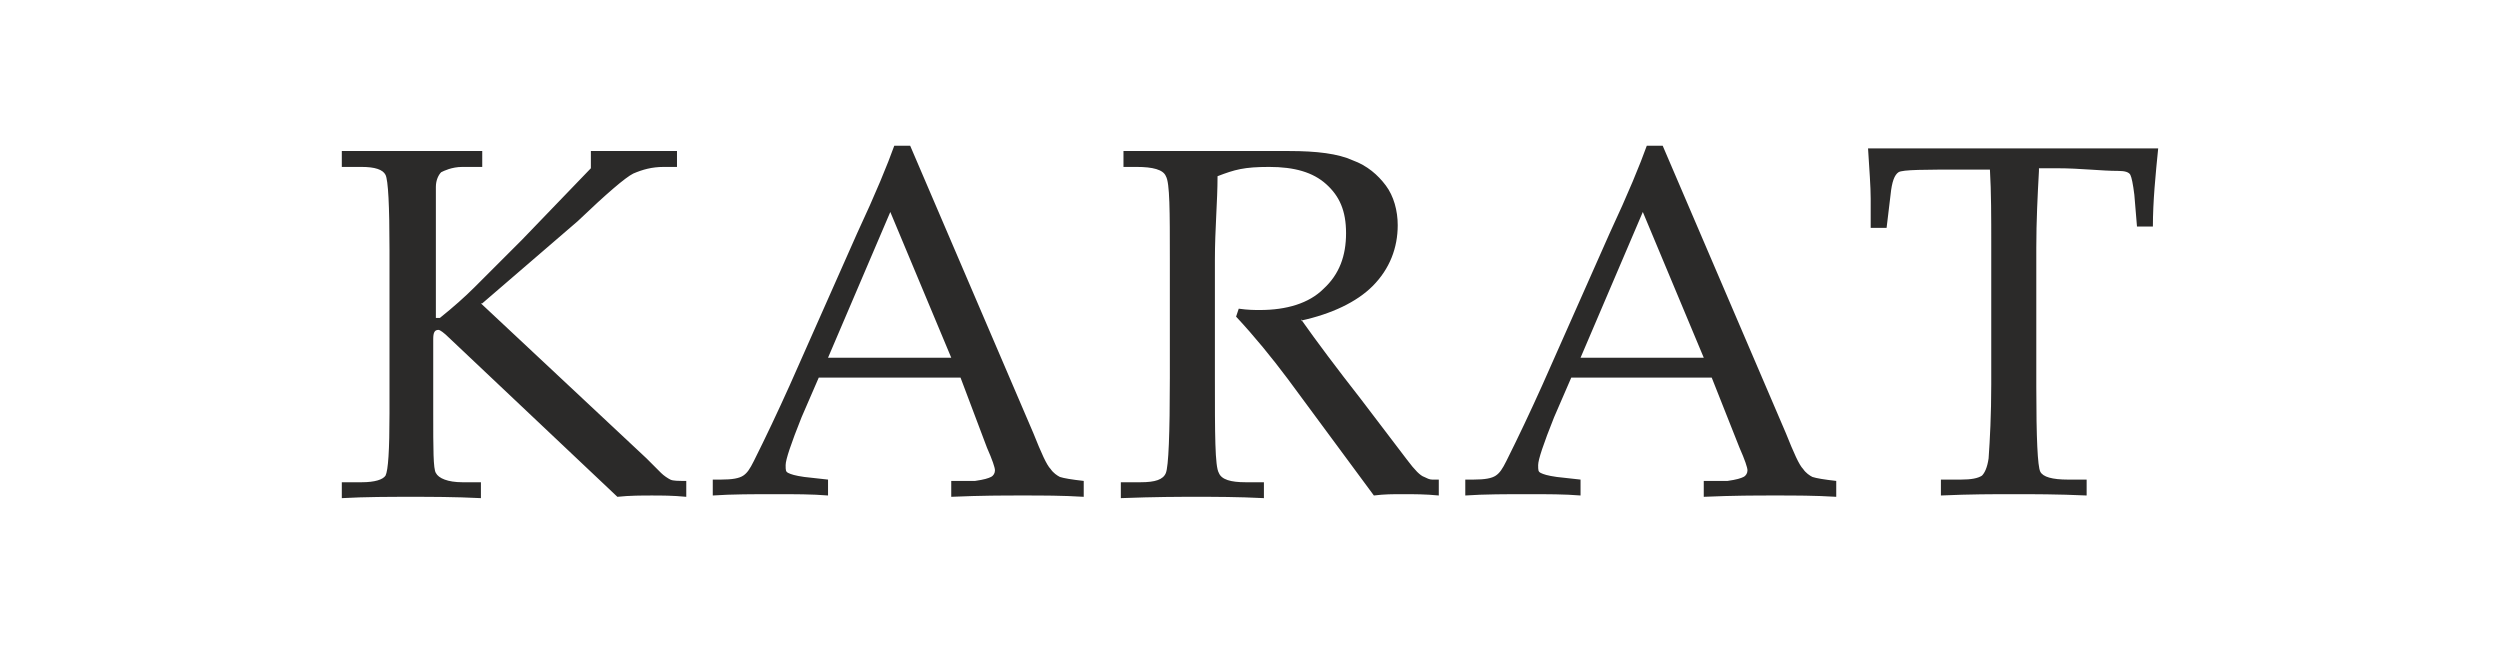 <?xml version="1.0" encoding="UTF-8"?> <svg xmlns="http://www.w3.org/2000/svg" xmlns:xodm="http://www.corel.com/coreldraw/odm/2003" xmlns:xlink="http://www.w3.org/1999/xlink" id="_Слой_1" data-name="Слой_1" version="1.1" viewBox="0 0 188.7 50.4"><defs><style> .st0 { fill: #2b2a29; fill-rule: evenodd; } </style></defs><g id="_Слой_x5F_1" data-name="Слой_x5F_1"><path class="st0" d="M36.3,22.9l12.5,11.7,1.1,1.1c.2.2.5.4.7.5s.6.1,1.2.1v1.2c-1-.1-1.9-.1-2.6-.1s-1.7,0-2.6.1l-12.7-12c-.4-.4-.7-.6-.8-.6-.3,0-.4.2-.4.7v5.6c0,2.7,0,4.2.2,4.5.2.4.9.7,2,.7h1.4v1.2c-2-.1-3.8-.1-5.3-.1s-3.4,0-5.2.1v-1.2h1.5c1,0,1.6-.2,1.8-.5.2-.4.3-1.9.3-4.7v-12.3c0-3.4-.1-5.3-.3-5.7-.2-.4-.8-.6-1.8-.6h-1.5v-1.2c2.3,0,3.9,0,4.9,0s2.6,0,5.7,0v1.2h-1.5c-.8,0-1.4.3-1.6.4-.2.2-.4.6-.4,1.1,0,.6,0,2.2,0,4.9v5h.3c1-.8,1.9-1.6,2.6-2.3.7-.7,1.9-1.9,3.6-3.6l5.2-5.4v-1.3c1.4,0,2.5,0,3.4,0s1.9,0,3.1,0v1.2h-1c-.9,0-1.6.2-2.3.5-.6.3-2,1.5-4.2,3.6l-7.2,6.2h0ZM72.5,28.5h-10.7l-1.3,3c-.8,2-1.2,3.2-1.2,3.6s0,.5.2.6c.2.1.5.2,1.2.3l1.8.2v1.2c-1.2-.1-2.5-.1-4-.1s-3.3,0-4.7.1v-1.2h.6c.9,0,1.4-.1,1.7-.3s.5-.5.8-1.1c.9-1.8,1.8-3.7,2.7-5.7l5.1-11.5c1.4-3,2.3-5.2,2.8-6.6h1.2l9.3,21.7c.6,1.5,1,2.4,1.3,2.7.2.3.5.5.7.6.3.1.9.2,1.8.3v1.2c-1.6-.1-3.1-.1-4.6-.1s-3.1,0-5.4.1v-1.2h1.8c.7-.1,1-.2,1.2-.3.2-.1.3-.3.3-.5s-.2-.8-.6-1.7l-2-5.3h0ZM62.5,27h9.3l-4.6-11-4.7,11ZM98.2,24.1c1.2,1.7,2.7,3.7,4.5,6l3.5,4.6c.6.8,1,1.2,1.3,1.3.2.1.4.2.6.2h.5v1.2c-1-.1-1.9-.1-2.7-.1s-1.4,0-2.2.1l-6.5-8.8c-1.2-1.6-2.5-3.2-3.9-4.7l.2-.6c.7.1,1.2.1,1.6.1,2,0,3.7-.5,4.8-1.6,1.2-1.1,1.7-2.5,1.7-4.2s-.5-2.8-1.5-3.7c-1-.9-2.4-1.3-4.3-1.3s-2.6.2-3.9.7c0,1.9-.2,4-.2,6.3v8.9c0,4.3,0,6.7.3,7.2.2.5.9.7,2,.7h1.4v1.2c-2-.1-3.7-.1-5.1-.1s-3,0-5.7.1v-1.2h1.5c1.1,0,1.7-.2,1.9-.7.2-.5.3-2.9.3-7.2v-8.8c0-3.8,0-5.9-.3-6.4-.2-.5-1-.7-2.2-.7h-1v-1.2c2.3,0,4,0,5.2,0s2,0,3.5,0c1.8,0,3,0,3.8,0,2.1,0,3.7.2,4.8.7,1.1.4,1.9,1.1,2.5,1.9s.9,1.9.9,3c0,1.7-.6,3.3-1.9,4.6-1.2,1.2-3.1,2.1-5.4,2.6h0ZM129.2,28.5h-10.6l-1.3,3c-.8,2-1.2,3.2-1.2,3.6s0,.5.2.6c.2.1.5.2,1.2.3l1.8.2v1.2c-1.2-.1-2.5-.1-4-.1s-3.3,0-4.7.1v-1.2h.6c.9,0,1.4-.1,1.7-.3.3-.2.5-.5.8-1.1.9-1.8,1.8-3.7,2.7-5.7l5.1-11.5c1.4-3,2.3-5.2,2.8-6.6h1.2l9.3,21.7c.6,1.5,1,2.4,1.3,2.7.2.3.5.5.7.6.3.1.9.2,1.8.3v1.2c-1.6-.1-3.1-.1-4.6-.1s-3.1,0-5.4.1v-1.2h1.8c.7-.1,1-.2,1.2-.3.2-.1.3-.3.3-.5s-.2-.8-.6-1.7l-2.1-5.3h0ZM119.3,27h9.3l-4.6-11-4.7,11ZM153.9,12.9c-.1,1.8-.2,3.8-.2,5.8v10.5c0,3.9.1,6,.3,6.4s.9.6,2.1.6h1.4v1.2c-2.2-.1-4-.1-5.5-.1s-3.3,0-5.5.1v-1.2h1.5c.8,0,1.3-.1,1.6-.3.2-.2.4-.6.5-1.3.1-1.4.2-3.3.2-5.6v-10.5c0-2.1,0-4-.1-5.7h-1.9c-3,0-4.7,0-5,.2s-.5.7-.6,1.7l-.3,2.5h-1.2v-2.2c0-.9-.1-2.2-.2-3.8,6.6,0,10.5,0,11.7,0h10.2c-.2,2-.4,4-.4,5.9h-1.2l-.2-2.4c-.1-.8-.2-1.3-.3-1.5s-.4-.3-.9-.3c-1.3,0-2.9-.2-4.6-.2h-1.4Z"></path></g></svg> 